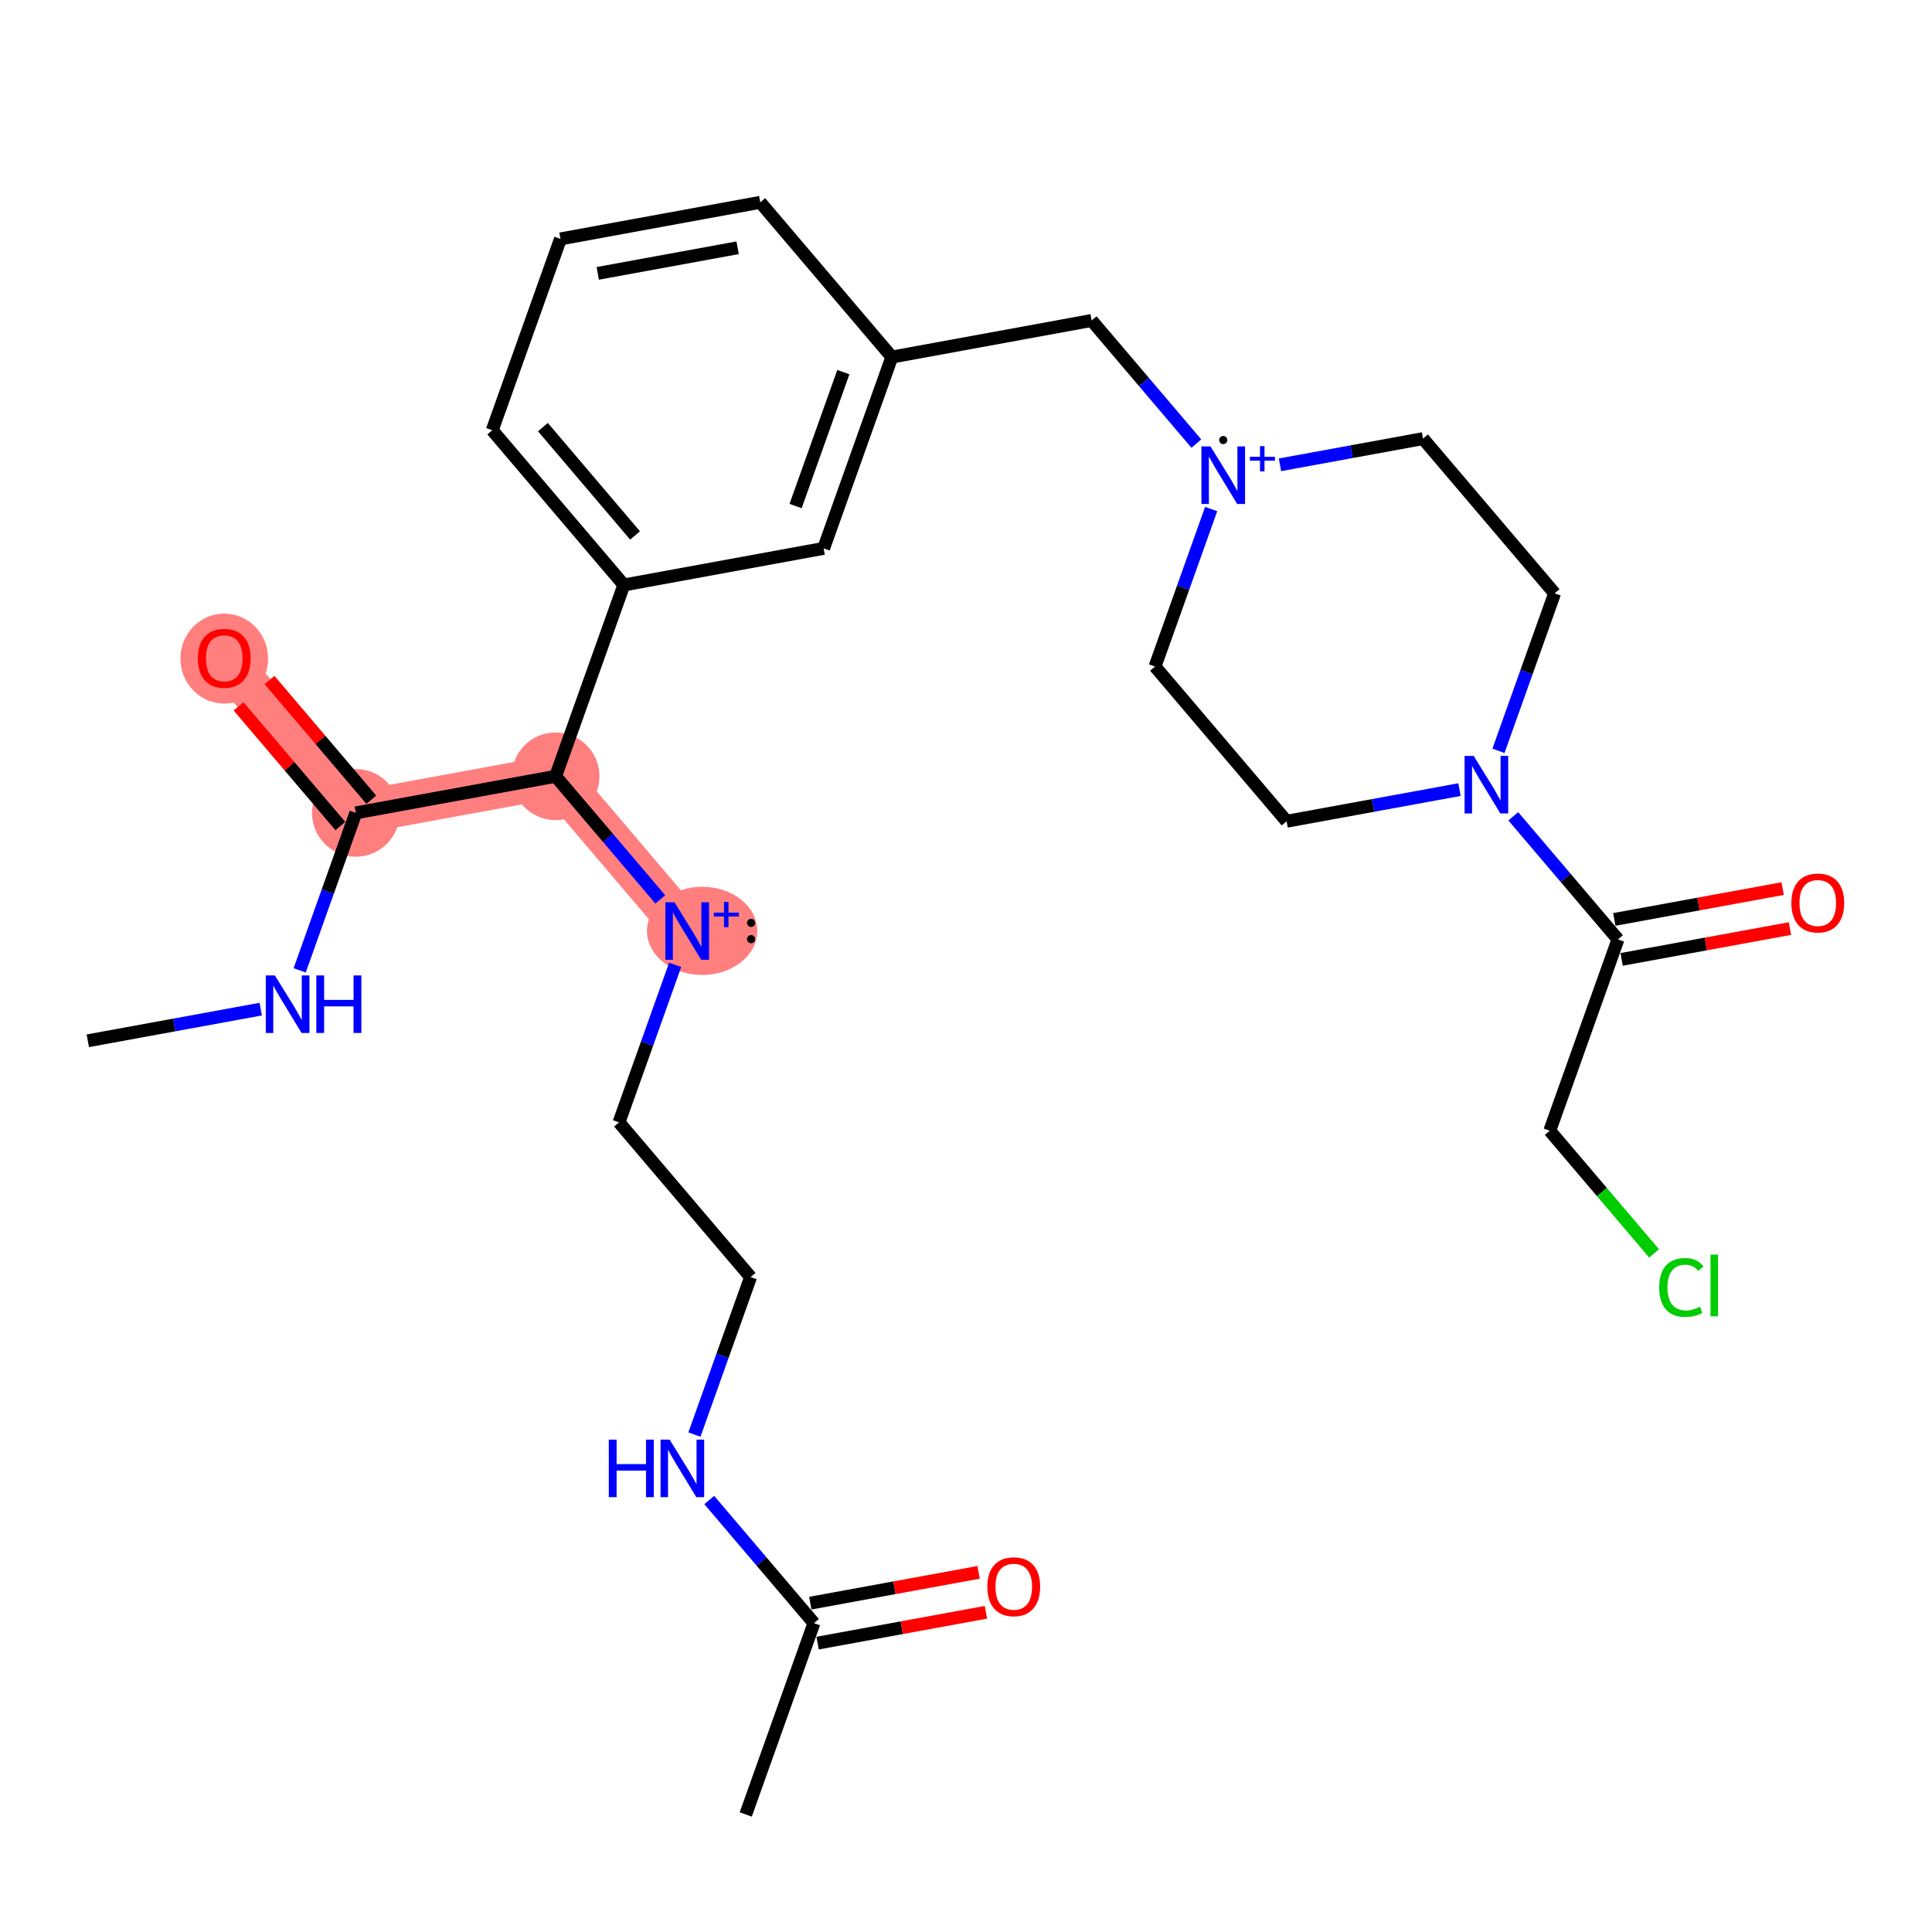 <?xml version='1.0' encoding='iso-8859-1'?>
<svg version='1.1' baseProfile='full'
              xmlns='http://www.w3.org/2000/svg'
                      xmlns:rdkit='http://www.rdkit.org/xml'
                      xmlns:xlink='http://www.w3.org/1999/xlink'
                  xml:space='preserve'
width='300px' height='300px' viewBox='0 0 300 300'>
<!-- END OF HEADER -->
<rect style='opacity:1.0;fill:#FFFFFF;stroke:none' width='300' height='300' x='0' y='0'> </rect>
<rect style='opacity:1.0;fill:#FFFFFF;stroke:none' width='300' height='300' x='0' y='0'> </rect>
<path d='M 55.253,126.223 L 34.82,102.196' style='fill:none;fill-rule:evenodd;stroke:#FF7F7F;stroke-width:6.7px;stroke-linecap:butt;stroke-linejoin:miter;stroke-opacity:1' />
<path d='M 55.253,126.223 L 86.277,120.542' style='fill:none;fill-rule:evenodd;stroke:#FF7F7F;stroke-width:6.7px;stroke-linecap:butt;stroke-linejoin:miter;stroke-opacity:1' />
<path d='M 86.277,120.542 L 106.709,144.569' style='fill:none;fill-rule:evenodd;stroke:#FF7F7F;stroke-width:6.7px;stroke-linecap:butt;stroke-linejoin:miter;stroke-opacity:1' />
<ellipse cx='55.253' cy='126.223' rx='6.308' ry='6.308'  style='fill:#FF7F7F;fill-rule:evenodd;stroke:#FF7F7F;stroke-width:1.0px;stroke-linecap:butt;stroke-linejoin:miter;stroke-opacity:1' />
<ellipse cx='34.82' cy='102.266' rx='6.308' ry='6.486'  style='fill:#FF7F7F;fill-rule:evenodd;stroke:#FF7F7F;stroke-width:1.0px;stroke-linecap:butt;stroke-linejoin:miter;stroke-opacity:1' />
<ellipse cx='86.277' cy='120.542' rx='6.308' ry='6.308'  style='fill:#FF7F7F;fill-rule:evenodd;stroke:#FF7F7F;stroke-width:1.0px;stroke-linecap:butt;stroke-linejoin:miter;stroke-opacity:1' />
<ellipse cx='109.028' cy='144.546' rx='8.07' ry='6.349'  style='fill:#FF7F7F;fill-rule:evenodd;stroke:#FF7F7F;stroke-width:1.0px;stroke-linecap:butt;stroke-linejoin:miter;stroke-opacity:1' />
<path class='bond-0 atom-0 atom-1' d='M 13.636,161.613 L 27.061,159.155' style='fill:none;fill-rule:evenodd;stroke:#000000;stroke-width:2.0px;stroke-linecap:butt;stroke-linejoin:miter;stroke-opacity:1' />
<path class='bond-0 atom-0 atom-1' d='M 27.061,159.155 L 40.485,156.697' style='fill:none;fill-rule:evenodd;stroke:#0000FF;stroke-width:2.0px;stroke-linecap:butt;stroke-linejoin:miter;stroke-opacity:1' />
<path class='bond-1 atom-1 atom-2' d='M 46.534,150.677 L 50.893,138.45' style='fill:none;fill-rule:evenodd;stroke:#0000FF;stroke-width:2.0px;stroke-linecap:butt;stroke-linejoin:miter;stroke-opacity:1' />
<path class='bond-1 atom-1 atom-2' d='M 50.893,138.45 L 55.253,126.223' style='fill:none;fill-rule:evenodd;stroke:#000000;stroke-width:2.0px;stroke-linecap:butt;stroke-linejoin:miter;stroke-opacity:1' />
<path class='bond-2 atom-2 atom-3' d='M 57.655,124.18 L 49.754,114.888' style='fill:none;fill-rule:evenodd;stroke:#000000;stroke-width:2.0px;stroke-linecap:butt;stroke-linejoin:miter;stroke-opacity:1' />
<path class='bond-2 atom-2 atom-3' d='M 49.754,114.888 L 41.852,105.597' style='fill:none;fill-rule:evenodd;stroke:#FF0000;stroke-width:2.0px;stroke-linecap:butt;stroke-linejoin:miter;stroke-opacity:1' />
<path class='bond-2 atom-2 atom-3' d='M 52.85,128.267 L 44.949,118.975' style='fill:none;fill-rule:evenodd;stroke:#000000;stroke-width:2.0px;stroke-linecap:butt;stroke-linejoin:miter;stroke-opacity:1' />
<path class='bond-2 atom-2 atom-3' d='M 44.949,118.975 L 37.047,109.683' style='fill:none;fill-rule:evenodd;stroke:#FF0000;stroke-width:2.0px;stroke-linecap:butt;stroke-linejoin:miter;stroke-opacity:1' />
<path class='bond-3 atom-2 atom-4' d='M 55.253,126.223 L 86.277,120.542' style='fill:none;fill-rule:evenodd;stroke:#000000;stroke-width:2.0px;stroke-linecap:butt;stroke-linejoin:miter;stroke-opacity:1' />
<path class='bond-4 atom-4 atom-5' d='M 86.277,120.542 L 94.405,130.1' style='fill:none;fill-rule:evenodd;stroke:#000000;stroke-width:2.0px;stroke-linecap:butt;stroke-linejoin:miter;stroke-opacity:1' />
<path class='bond-4 atom-4 atom-5' d='M 94.405,130.1 L 102.533,139.659' style='fill:none;fill-rule:evenodd;stroke:#0000FF;stroke-width:2.0px;stroke-linecap:butt;stroke-linejoin:miter;stroke-opacity:1' />
<path class='bond-11 atom-4 atom-12' d='M 86.277,120.542 L 96.869,90.833' style='fill:none;fill-rule:evenodd;stroke:#000000;stroke-width:2.0px;stroke-linecap:butt;stroke-linejoin:miter;stroke-opacity:1' />
<path class='bond-5 atom-5 atom-6' d='M 104.836,149.824 L 100.477,162.051' style='fill:none;fill-rule:evenodd;stroke:#0000FF;stroke-width:2.0px;stroke-linecap:butt;stroke-linejoin:miter;stroke-opacity:1' />
<path class='bond-5 atom-5 atom-6' d='M 100.477,162.051 L 96.117,174.278' style='fill:none;fill-rule:evenodd;stroke:#000000;stroke-width:2.0px;stroke-linecap:butt;stroke-linejoin:miter;stroke-opacity:1' />
<path class='bond-6 atom-6 atom-7' d='M 96.117,174.278 L 116.55,198.305' style='fill:none;fill-rule:evenodd;stroke:#000000;stroke-width:2.0px;stroke-linecap:butt;stroke-linejoin:miter;stroke-opacity:1' />
<path class='bond-7 atom-7 atom-8' d='M 116.55,198.305 L 112.19,210.532' style='fill:none;fill-rule:evenodd;stroke:#000000;stroke-width:2.0px;stroke-linecap:butt;stroke-linejoin:miter;stroke-opacity:1' />
<path class='bond-7 atom-7 atom-8' d='M 112.19,210.532 L 107.831,222.759' style='fill:none;fill-rule:evenodd;stroke:#0000FF;stroke-width:2.0px;stroke-linecap:butt;stroke-linejoin:miter;stroke-opacity:1' />
<path class='bond-8 atom-8 atom-9' d='M 110.134,232.924 L 118.262,242.482' style='fill:none;fill-rule:evenodd;stroke:#0000FF;stroke-width:2.0px;stroke-linecap:butt;stroke-linejoin:miter;stroke-opacity:1' />
<path class='bond-8 atom-8 atom-9' d='M 118.262,242.482 L 126.39,252.041' style='fill:none;fill-rule:evenodd;stroke:#000000;stroke-width:2.0px;stroke-linecap:butt;stroke-linejoin:miter;stroke-opacity:1' />
<path class='bond-9 atom-9 atom-10' d='M 126.39,252.041 L 115.798,281.749' style='fill:none;fill-rule:evenodd;stroke:#000000;stroke-width:2.0px;stroke-linecap:butt;stroke-linejoin:miter;stroke-opacity:1' />
<path class='bond-10 atom-9 atom-11' d='M 126.958,255.143 L 140.026,252.75' style='fill:none;fill-rule:evenodd;stroke:#000000;stroke-width:2.0px;stroke-linecap:butt;stroke-linejoin:miter;stroke-opacity:1' />
<path class='bond-10 atom-9 atom-11' d='M 140.026,252.75 L 153.094,250.357' style='fill:none;fill-rule:evenodd;stroke:#FF0000;stroke-width:2.0px;stroke-linecap:butt;stroke-linejoin:miter;stroke-opacity:1' />
<path class='bond-10 atom-9 atom-11' d='M 125.822,248.938 L 138.89,246.545' style='fill:none;fill-rule:evenodd;stroke:#000000;stroke-width:2.0px;stroke-linecap:butt;stroke-linejoin:miter;stroke-opacity:1' />
<path class='bond-10 atom-9 atom-11' d='M 138.89,246.545 L 151.958,244.152' style='fill:none;fill-rule:evenodd;stroke:#FF0000;stroke-width:2.0px;stroke-linecap:butt;stroke-linejoin:miter;stroke-opacity:1' />
<path class='bond-12 atom-12 atom-13' d='M 96.869,90.833 L 76.437,66.806' style='fill:none;fill-rule:evenodd;stroke:#000000;stroke-width:2.0px;stroke-linecap:butt;stroke-linejoin:miter;stroke-opacity:1' />
<path class='bond-12 atom-12 atom-13' d='M 98.61,83.143 L 84.307,66.324' style='fill:none;fill-rule:evenodd;stroke:#000000;stroke-width:2.0px;stroke-linecap:butt;stroke-linejoin:miter;stroke-opacity:1' />
<path class='bond-28 atom-28 atom-12' d='M 127.893,85.152 L 96.869,90.833' style='fill:none;fill-rule:evenodd;stroke:#000000;stroke-width:2.0px;stroke-linecap:butt;stroke-linejoin:miter;stroke-opacity:1' />
<path class='bond-13 atom-13 atom-14' d='M 76.437,66.806 L 87.029,37.098' style='fill:none;fill-rule:evenodd;stroke:#000000;stroke-width:2.0px;stroke-linecap:butt;stroke-linejoin:miter;stroke-opacity:1' />
<path class='bond-14 atom-14 atom-15' d='M 87.029,37.098 L 118.053,31.416' style='fill:none;fill-rule:evenodd;stroke:#000000;stroke-width:2.0px;stroke-linecap:butt;stroke-linejoin:miter;stroke-opacity:1' />
<path class='bond-14 atom-14 atom-15' d='M 92.819,42.45 L 114.536,38.473' style='fill:none;fill-rule:evenodd;stroke:#000000;stroke-width:2.0px;stroke-linecap:butt;stroke-linejoin:miter;stroke-opacity:1' />
<path class='bond-15 atom-15 atom-16' d='M 118.053,31.416 L 138.485,55.444' style='fill:none;fill-rule:evenodd;stroke:#000000;stroke-width:2.0px;stroke-linecap:butt;stroke-linejoin:miter;stroke-opacity:1' />
<path class='bond-16 atom-16 atom-17' d='M 138.485,55.444 L 169.51,49.762' style='fill:none;fill-rule:evenodd;stroke:#000000;stroke-width:2.0px;stroke-linecap:butt;stroke-linejoin:miter;stroke-opacity:1' />
<path class='bond-27 atom-16 atom-28' d='M 138.485,55.444 L 127.893,85.152' style='fill:none;fill-rule:evenodd;stroke:#000000;stroke-width:2.0px;stroke-linecap:butt;stroke-linejoin:miter;stroke-opacity:1' />
<path class='bond-27 atom-16 atom-28' d='M 130.955,57.782 L 123.54,78.577' style='fill:none;fill-rule:evenodd;stroke:#000000;stroke-width:2.0px;stroke-linecap:butt;stroke-linejoin:miter;stroke-opacity:1' />
<path class='bond-17 atom-17 atom-18' d='M 169.51,49.762 L 177.638,59.321' style='fill:none;fill-rule:evenodd;stroke:#000000;stroke-width:2.0px;stroke-linecap:butt;stroke-linejoin:miter;stroke-opacity:1' />
<path class='bond-17 atom-17 atom-18' d='M 177.638,59.321 L 185.766,68.879' style='fill:none;fill-rule:evenodd;stroke:#0000FF;stroke-width:2.0px;stroke-linecap:butt;stroke-linejoin:miter;stroke-opacity:1' />
<path class='bond-18 atom-18 atom-19' d='M 188.069,79.044 L 183.709,91.271' style='fill:none;fill-rule:evenodd;stroke:#0000FF;stroke-width:2.0px;stroke-linecap:butt;stroke-linejoin:miter;stroke-opacity:1' />
<path class='bond-18 atom-18 atom-19' d='M 183.709,91.271 L 179.35,103.498' style='fill:none;fill-rule:evenodd;stroke:#000000;stroke-width:2.0px;stroke-linecap:butt;stroke-linejoin:miter;stroke-opacity:1' />
<path class='bond-29 atom-27 atom-18' d='M 220.966,68.108 L 209.861,70.142' style='fill:none;fill-rule:evenodd;stroke:#000000;stroke-width:2.0px;stroke-linecap:butt;stroke-linejoin:miter;stroke-opacity:1' />
<path class='bond-29 atom-27 atom-18' d='M 209.861,70.142 L 198.756,72.175' style='fill:none;fill-rule:evenodd;stroke:#0000FF;stroke-width:2.0px;stroke-linecap:butt;stroke-linejoin:miter;stroke-opacity:1' />
<path class='bond-19 atom-19 atom-20' d='M 179.35,103.498 L 199.782,127.525' style='fill:none;fill-rule:evenodd;stroke:#000000;stroke-width:2.0px;stroke-linecap:butt;stroke-linejoin:miter;stroke-opacity:1' />
<path class='bond-20 atom-20 atom-21' d='M 199.782,127.525 L 213.207,125.067' style='fill:none;fill-rule:evenodd;stroke:#000000;stroke-width:2.0px;stroke-linecap:butt;stroke-linejoin:miter;stroke-opacity:1' />
<path class='bond-20 atom-20 atom-21' d='M 213.207,125.067 L 226.631,122.609' style='fill:none;fill-rule:evenodd;stroke:#0000FF;stroke-width:2.0px;stroke-linecap:butt;stroke-linejoin:miter;stroke-opacity:1' />
<path class='bond-21 atom-21 atom-22' d='M 234.983,126.754 L 243.111,136.313' style='fill:none;fill-rule:evenodd;stroke:#0000FF;stroke-width:2.0px;stroke-linecap:butt;stroke-linejoin:miter;stroke-opacity:1' />
<path class='bond-21 atom-21 atom-22' d='M 243.111,136.313 L 251.239,145.871' style='fill:none;fill-rule:evenodd;stroke:#000000;stroke-width:2.0px;stroke-linecap:butt;stroke-linejoin:miter;stroke-opacity:1' />
<path class='bond-25 atom-21 atom-26' d='M 232.68,116.589 L 237.039,104.362' style='fill:none;fill-rule:evenodd;stroke:#0000FF;stroke-width:2.0px;stroke-linecap:butt;stroke-linejoin:miter;stroke-opacity:1' />
<path class='bond-25 atom-21 atom-26' d='M 237.039,104.362 L 241.399,92.135' style='fill:none;fill-rule:evenodd;stroke:#000000;stroke-width:2.0px;stroke-linecap:butt;stroke-linejoin:miter;stroke-opacity:1' />
<path class='bond-22 atom-22 atom-23' d='M 251.807,148.973 L 264.875,146.58' style='fill:none;fill-rule:evenodd;stroke:#000000;stroke-width:2.0px;stroke-linecap:butt;stroke-linejoin:miter;stroke-opacity:1' />
<path class='bond-22 atom-22 atom-23' d='M 264.875,146.58 L 277.943,144.187' style='fill:none;fill-rule:evenodd;stroke:#FF0000;stroke-width:2.0px;stroke-linecap:butt;stroke-linejoin:miter;stroke-opacity:1' />
<path class='bond-22 atom-22 atom-23' d='M 250.671,142.769 L 263.739,140.376' style='fill:none;fill-rule:evenodd;stroke:#000000;stroke-width:2.0px;stroke-linecap:butt;stroke-linejoin:miter;stroke-opacity:1' />
<path class='bond-22 atom-22 atom-23' d='M 263.739,140.376 L 276.807,137.982' style='fill:none;fill-rule:evenodd;stroke:#FF0000;stroke-width:2.0px;stroke-linecap:butt;stroke-linejoin:miter;stroke-opacity:1' />
<path class='bond-23 atom-22 atom-24' d='M 251.239,145.871 L 240.647,175.58' style='fill:none;fill-rule:evenodd;stroke:#000000;stroke-width:2.0px;stroke-linecap:butt;stroke-linejoin:miter;stroke-opacity:1' />
<path class='bond-24 atom-24 atom-25' d='M 240.647,175.58 L 248.747,185.104' style='fill:none;fill-rule:evenodd;stroke:#000000;stroke-width:2.0px;stroke-linecap:butt;stroke-linejoin:miter;stroke-opacity:1' />
<path class='bond-24 atom-24 atom-25' d='M 248.747,185.104 L 256.847,194.629' style='fill:none;fill-rule:evenodd;stroke:#00CC00;stroke-width:2.0px;stroke-linecap:butt;stroke-linejoin:miter;stroke-opacity:1' />
<path class='bond-26 atom-26 atom-27' d='M 241.399,92.135 L 220.966,68.108' style='fill:none;fill-rule:evenodd;stroke:#000000;stroke-width:2.0px;stroke-linecap:butt;stroke-linejoin:miter;stroke-opacity:1' />
<path  class='atom-1' d='M 42.686 151.466
L 45.613 156.197
Q 45.903 156.664, 46.37 157.509
Q 46.837 158.354, 46.862 158.405
L 46.862 151.466
L 48.048 151.466
L 48.048 160.398
L 46.824 160.398
L 43.683 155.225
Q 43.317 154.62, 42.926 153.926
Q 42.547 153.232, 42.434 153.018
L 42.434 160.398
L 41.273 160.398
L 41.273 151.466
L 42.686 151.466
' fill='#0000FF'/>
<path  class='atom-1' d='M 49.12 151.466
L 50.332 151.466
L 50.332 155.263
L 54.899 155.263
L 54.899 151.466
L 56.11 151.466
L 56.11 160.398
L 54.899 160.398
L 54.899 156.272
L 50.332 156.272
L 50.332 160.398
L 49.12 160.398
L 49.12 151.466
' fill='#0000FF'/>
<path  class='atom-3' d='M 30.72 102.221
Q 30.72 100.077, 31.78 98.878
Q 32.84 97.68, 34.82 97.68
Q 36.801 97.68, 37.861 98.878
Q 38.921 100.077, 38.921 102.221
Q 38.921 104.391, 37.848 105.628
Q 36.776 106.851, 34.82 106.851
Q 32.852 106.851, 31.78 105.628
Q 30.72 104.404, 30.72 102.221
M 34.82 105.842
Q 36.183 105.842, 36.915 104.934
Q 37.659 104.013, 37.659 102.221
Q 37.659 100.468, 36.915 99.585
Q 36.183 98.689, 34.82 98.689
Q 33.458 98.689, 32.713 99.572
Q 31.982 100.455, 31.982 102.221
Q 31.982 104.025, 32.713 104.934
Q 33.458 105.842, 34.82 105.842
' fill='#FF0000'/>
<path  class='atom-5' d='M 104.735 140.103
L 107.662 144.834
Q 107.952 145.301, 108.419 146.146
Q 108.886 146.991, 108.911 147.042
L 108.911 140.103
L 110.097 140.103
L 110.097 149.035
L 108.873 149.035
L 105.732 143.863
Q 105.366 143.257, 104.975 142.563
Q 104.596 141.869, 104.483 141.655
L 104.483 149.035
L 103.322 149.035
L 103.322 140.103
L 104.735 140.103
' fill='#0000FF'/>
<path  class='atom-5' d='M 110.846 141.713
L 112.42 141.713
L 112.42 140.056
L 113.119 140.056
L 113.119 141.713
L 114.735 141.713
L 114.735 142.313
L 113.119 142.313
L 113.119 143.978
L 112.42 143.978
L 112.42 142.313
L 110.846 142.313
L 110.846 141.713
' fill='#0000FF'/>
<path  class='atom-8' d='M 94.534 223.547
L 95.745 223.547
L 95.745 227.345
L 100.312 227.345
L 100.312 223.547
L 101.523 223.547
L 101.523 232.48
L 100.312 232.48
L 100.312 228.354
L 95.745 228.354
L 95.745 232.48
L 94.534 232.48
L 94.534 223.547
' fill='#0000FF'/>
<path  class='atom-8' d='M 103.983 223.547
L 106.91 228.278
Q 107.2 228.745, 107.667 229.59
Q 108.134 230.436, 108.159 230.486
L 108.159 223.547
L 109.345 223.547
L 109.345 232.48
L 108.121 232.48
L 104.98 227.307
Q 104.614 226.701, 104.223 226.007
Q 103.845 225.314, 103.731 225.099
L 103.731 232.48
L 102.57 232.48
L 102.57 223.547
L 103.983 223.547
' fill='#0000FF'/>
<path  class='atom-11' d='M 153.314 246.385
Q 153.314 244.24, 154.374 243.041
Q 155.434 241.843, 157.414 241.843
Q 159.395 241.843, 160.455 243.041
Q 161.515 244.24, 161.515 246.385
Q 161.515 248.554, 160.442 249.791
Q 159.37 251.015, 157.414 251.015
Q 155.446 251.015, 154.374 249.791
Q 153.314 248.567, 153.314 246.385
M 157.414 250.005
Q 158.777 250.005, 159.509 249.097
Q 160.253 248.176, 160.253 246.385
Q 160.253 244.631, 159.509 243.748
Q 158.777 242.852, 157.414 242.852
Q 156.052 242.852, 155.308 243.735
Q 154.576 244.618, 154.576 246.385
Q 154.576 248.189, 155.308 249.097
Q 156.052 250.005, 157.414 250.005
' fill='#FF0000'/>
<path  class='atom-18' d='M 187.968 69.323
L 190.895 74.054
Q 191.185 74.521, 191.651 75.366
Q 192.118 76.212, 192.144 76.262
L 192.144 69.323
L 193.329 69.323
L 193.329 78.255
L 192.106 78.255
L 188.964 73.083
Q 188.598 72.477, 188.207 71.784
Q 187.829 71.09, 187.715 70.875
L 187.715 78.255
L 186.555 78.255
L 186.555 69.323
L 187.968 69.323
' fill='#0000FF'/>
<path  class='atom-18' d='M 194.079 70.933
L 195.653 70.933
L 195.653 69.276
L 196.352 69.276
L 196.352 70.933
L 197.967 70.933
L 197.967 71.533
L 196.352 71.533
L 196.352 73.198
L 195.653 73.198
L 195.653 71.533
L 194.079 71.533
L 194.079 70.933
' fill='#0000FF'/>
<path  class='atom-21' d='M 228.832 117.378
L 231.759 122.109
Q 232.049 122.576, 232.516 123.421
Q 232.983 124.266, 233.008 124.317
L 233.008 117.378
L 234.194 117.378
L 234.194 126.31
L 232.97 126.31
L 229.829 121.137
Q 229.463 120.532, 229.072 119.838
Q 228.694 119.144, 228.58 118.929
L 228.58 126.31
L 227.419 126.31
L 227.419 117.378
L 228.832 117.378
' fill='#0000FF'/>
<path  class='atom-23' d='M 278.163 140.215
Q 278.163 138.07, 279.223 136.872
Q 280.283 135.673, 282.263 135.673
Q 284.244 135.673, 285.304 136.872
Q 286.364 138.07, 286.364 140.215
Q 286.364 142.385, 285.291 143.621
Q 284.219 144.845, 282.263 144.845
Q 280.295 144.845, 279.223 143.621
Q 278.163 142.397, 278.163 140.215
M 282.263 143.836
Q 283.626 143.836, 284.358 142.927
Q 285.102 142.006, 285.102 140.215
Q 285.102 138.461, 284.358 137.578
Q 283.626 136.682, 282.263 136.682
Q 280.901 136.682, 280.157 137.566
Q 279.425 138.449, 279.425 140.215
Q 279.425 142.019, 280.157 142.927
Q 280.901 143.836, 282.263 143.836
' fill='#FF0000'/>
<path  class='atom-25' d='M 257.635 199.916
Q 257.635 197.695, 258.67 196.535
Q 259.717 195.361, 261.698 195.361
Q 263.54 195.361, 264.524 196.661
L 263.691 197.342
Q 262.972 196.396, 261.698 196.396
Q 260.348 196.396, 259.629 197.304
Q 258.922 198.2, 258.922 199.916
Q 258.922 201.682, 259.654 202.59
Q 260.398 203.499, 261.836 203.499
Q 262.82 203.499, 263.969 202.906
L 264.322 203.852
Q 263.855 204.155, 263.148 204.331
Q 262.442 204.508, 261.66 204.508
Q 259.717 204.508, 258.67 203.322
Q 257.635 202.136, 257.635 199.916
' fill='#00CC00'/>
<path  class='atom-25' d='M 265.609 194.819
L 266.769 194.819
L 266.769 204.395
L 265.609 204.395
L 265.609 194.819
' fill='#00CC00'/>
<path d='M 117.258,143.308 L 117.256,143.253 L 117.249,143.2 L 117.237,143.146 L 117.221,143.095 L 117.2,143.044 L 117.176,142.996 L 117.147,142.95 L 117.114,142.907 L 117.078,142.866 L 117.038,142.829 L 116.996,142.796 L 116.95,142.766 L 116.903,142.74 L 116.853,142.718 L 116.801,142.701 L 116.749,142.689 L 116.695,142.68 L 116.641,142.677 L 116.586,142.678 L 116.532,142.684 L 116.479,142.694 L 116.427,142.709 L 116.376,142.729 L 116.328,142.752 L 116.281,142.78 L 116.237,142.812 L 116.196,142.847 L 116.158,142.886 L 116.123,142.928 L 116.093,142.973 L 116.066,143.02 L 116.043,143.069 L 116.025,143.12 L 116.011,143.173 L 116.002,143.226 L 115.997,143.28 L 115.997,143.335 L 116.002,143.389 L 116.011,143.442 L 116.025,143.495 L 116.043,143.546 L 116.066,143.595 L 116.093,143.642 L 116.123,143.687 L 116.158,143.729 L 116.196,143.768 L 116.237,143.803 L 116.281,143.835 L 116.328,143.863 L 116.376,143.886 L 116.427,143.906 L 116.479,143.921 L 116.532,143.931 L 116.586,143.937 L 116.641,143.938 L 116.695,143.935 L 116.749,143.927 L 116.801,143.914 L 116.853,143.897 L 116.903,143.875 L 116.95,143.849 L 116.996,143.819 L 117.038,143.786 L 117.078,143.749 L 117.114,143.708 L 117.147,143.665 L 117.176,143.619 L 117.2,143.571 L 117.221,143.52 L 117.237,143.469 L 117.249,143.416 L 117.256,143.362 L 117.258,143.308 L 116.627,143.308 Z' style='fill:#000000;fill-rule:evenodd;fill-opacity:1;stroke:#000000;stroke-width:0.0px;stroke-linecap:butt;stroke-linejoin:miter;stroke-opacity:1;' />
<path d='M 117.258,145.831 L 117.256,145.777 L 117.249,145.723 L 117.237,145.67 L 117.221,145.618 L 117.2,145.568 L 117.176,145.519 L 117.147,145.473 L 117.114,145.43 L 117.078,145.39 L 117.038,145.352 L 116.996,145.319 L 116.95,145.289 L 116.903,145.263 L 116.853,145.242 L 116.801,145.224 L 116.749,145.212 L 116.695,145.204 L 116.641,145.2 L 116.586,145.201 L 116.532,145.207 L 116.479,145.218 L 116.427,145.233 L 116.376,145.252 L 116.328,145.276 L 116.281,145.303 L 116.237,145.335 L 116.196,145.371 L 116.158,145.409 L 116.123,145.451 L 116.093,145.496 L 116.066,145.543 L 116.043,145.593 L 116.025,145.644 L 116.011,145.696 L 116.002,145.75 L 115.997,145.804 L 115.997,145.858 L 116.002,145.912 L 116.011,145.965 L 116.025,146.018 L 116.043,146.069 L 116.066,146.118 L 116.093,146.166 L 116.123,146.21 L 116.158,146.252 L 116.196,146.291 L 116.237,146.326 L 116.281,146.358 L 116.328,146.386 L 116.376,146.41 L 116.427,146.429 L 116.479,146.444 L 116.532,146.454 L 116.586,146.46 L 116.641,146.461 L 116.695,146.458 L 116.749,146.45 L 116.801,146.437 L 116.853,146.42 L 116.903,146.398 L 116.95,146.372 L 116.996,146.343 L 117.038,146.309 L 117.078,146.272 L 117.114,146.232 L 117.147,146.188 L 117.176,146.142 L 117.2,146.094 L 117.221,146.044 L 117.237,145.992 L 117.249,145.939 L 117.256,145.885 L 117.258,145.831 L 116.627,145.831 Z' style='fill:#000000;fill-rule:evenodd;fill-opacity:1;stroke:#000000;stroke-width:0.0px;stroke-linecap:butt;stroke-linejoin:miter;stroke-opacity:1;' />
<path d='M 190.573,68.33 L 190.57,68.276 L 190.563,68.222 L 190.552,68.169 L 190.536,68.117 L 190.515,68.067 L 190.491,68.019 L 190.462,67.973 L 190.429,67.929 L 190.393,67.889 L 190.353,67.852 L 190.311,67.818 L 190.265,67.788 L 190.217,67.763 L 190.168,67.741 L 190.116,67.724 L 190.063,67.711 L 190.01,67.703 L 189.956,67.7 L 189.901,67.701 L 189.847,67.707 L 189.794,67.717 L 189.742,67.732 L 189.691,67.751 L 189.642,67.775 L 189.596,67.803 L 189.552,67.835 L 189.511,67.87 L 189.473,67.909 L 189.438,67.951 L 189.407,67.995 L 189.381,68.043 L 189.358,68.092 L 189.34,68.143 L 189.326,68.195 L 189.316,68.249 L 189.312,68.303 L 189.312,68.357 L 189.316,68.411 L 189.326,68.465 L 189.34,68.517 L 189.358,68.569 L 189.381,68.618 L 189.407,68.665 L 189.438,68.71 L 189.473,68.752 L 189.511,68.79 L 189.552,68.826 L 189.596,68.858 L 189.642,68.885 L 189.691,68.909 L 189.742,68.928 L 189.794,68.943 L 189.847,68.954 L 189.901,68.96 L 189.956,68.961 L 190.01,68.957 L 190.063,68.949 L 190.116,68.936 L 190.168,68.919 L 190.217,68.898 L 190.265,68.872 L 190.311,68.842 L 190.353,68.808 L 190.393,68.771 L 190.429,68.731 L 190.462,68.688 L 190.491,68.642 L 190.515,68.593 L 190.536,68.543 L 190.552,68.491 L 190.563,68.438 L 190.57,68.384 L 190.573,68.33 L 189.942,68.33 Z' style='fill:#000000;fill-rule:evenodd;fill-opacity:1;stroke:#000000;stroke-width:0.0px;stroke-linecap:butt;stroke-linejoin:miter;stroke-opacity:1;' />
</svg>
